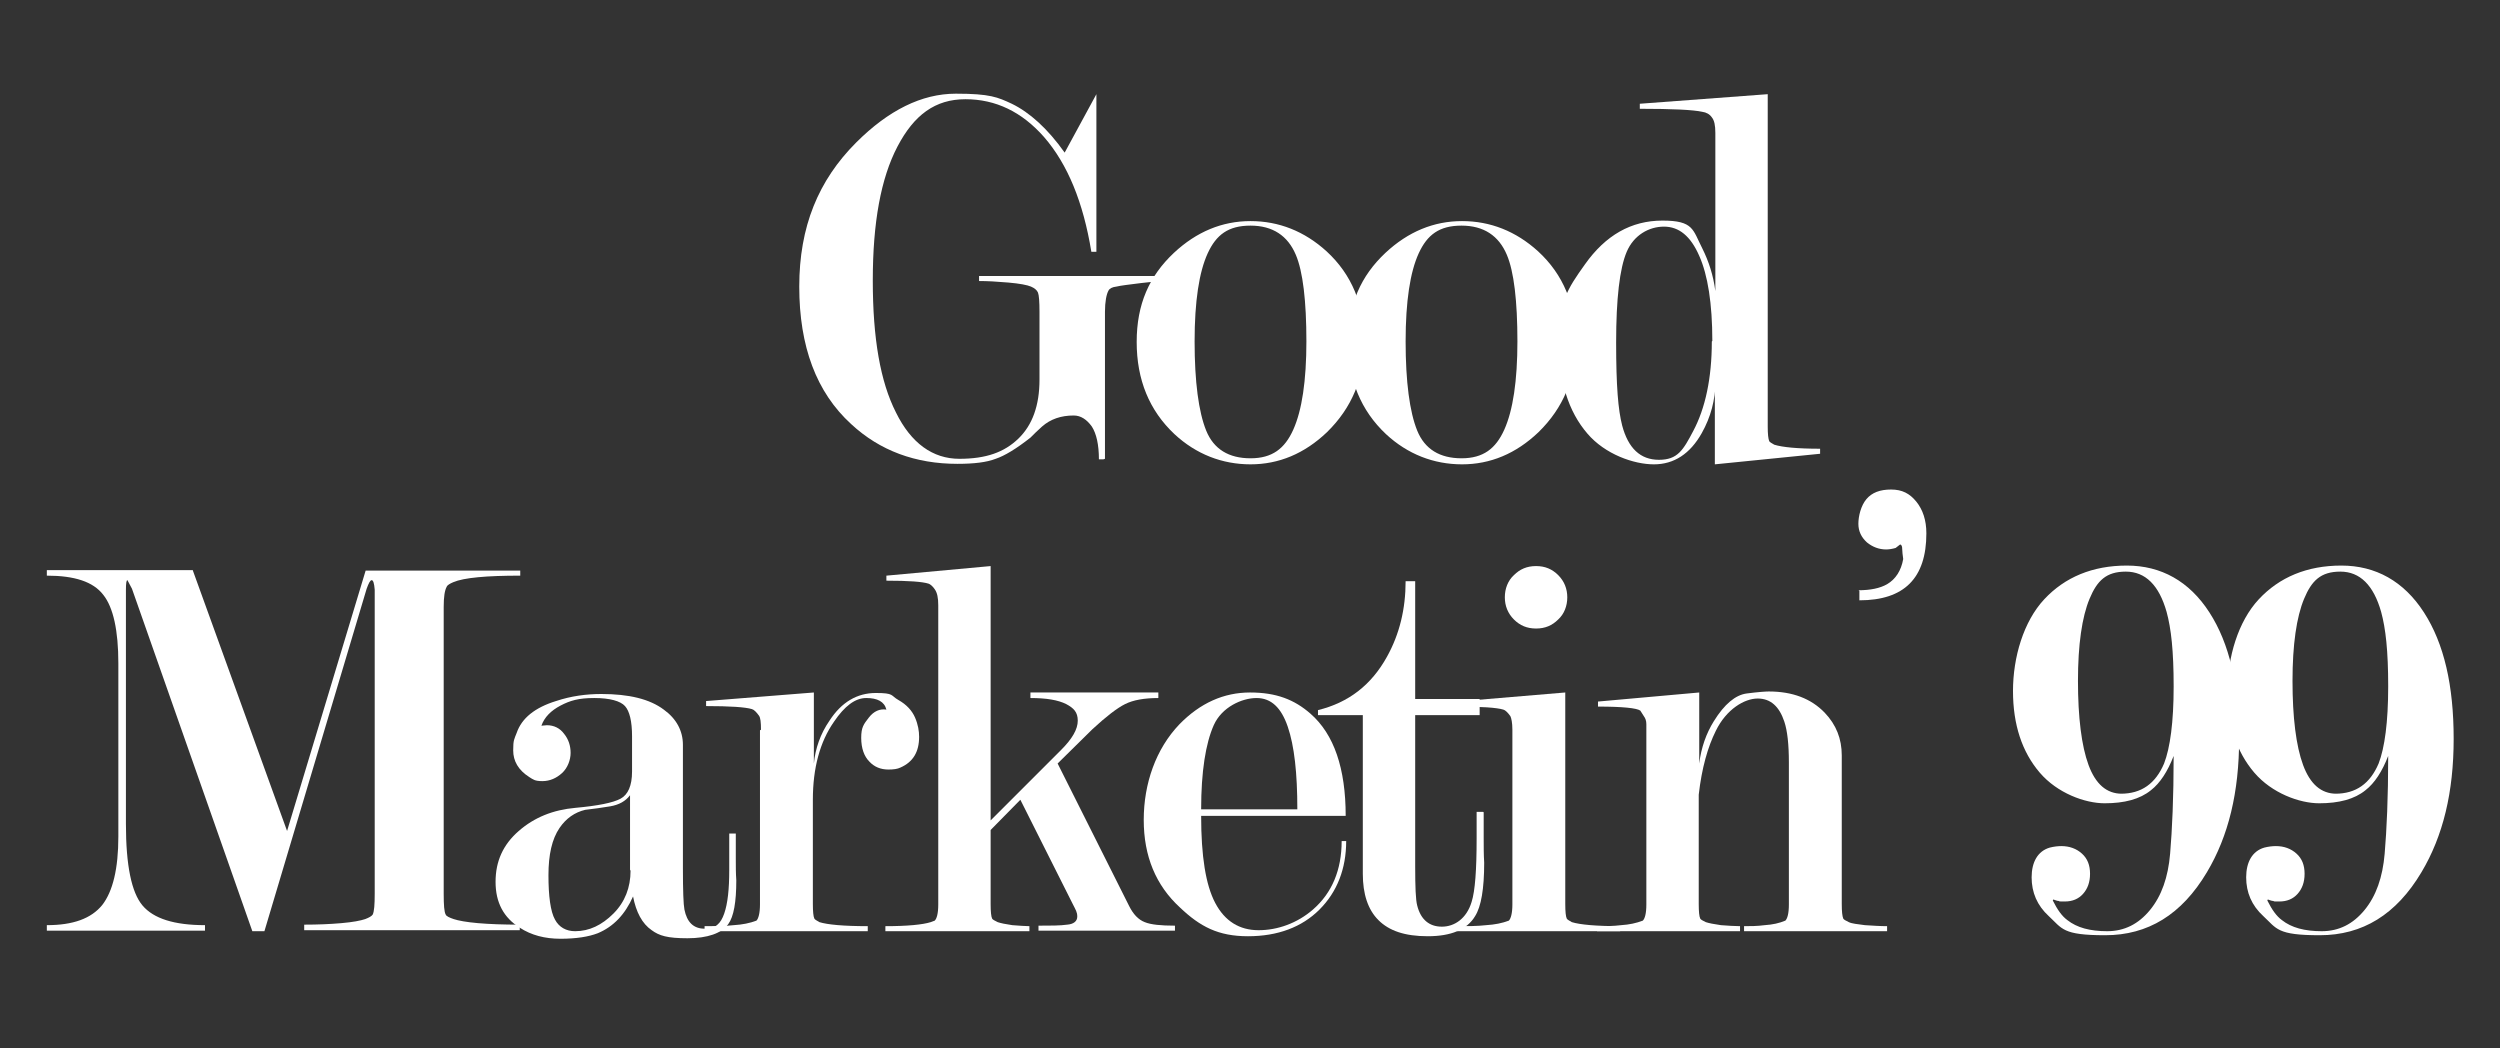 <?xml version="1.0" encoding="UTF-8"?>
<svg id="Layer_1" data-name="Layer 1" xmlns="http://www.w3.org/2000/svg" version="1.1" viewBox="0 0 496.4 208.1">
  <rect x="0" y="0" width="496.4" height="208.1" fill="#333333" stroke="none"/>
  <defs>
    <style>
      .cls-1 {
        isolation: isolate;
      }

      .cls-2 {
        fill: #fff;
        stroke-width: 0px;
      }
    </style>
  </defs>
  <g class="cls-1">
    <path class="cls-2" d="M219.1,91.2h-.9c0-2.9-.5-5.1-1.4-6.5-1-1.4-2.2-2.2-3.6-2.2-2.5,0-4.6.7-6.3,2.2-.8.7-1.6,1.5-2.3,2.2-2.8,2.2-5.1,3.6-6.9,4.2-1.8.7-4.3,1-7.6,1-8.3,0-15.4-2.6-21.1-7.9-6.9-6.3-10.3-15.4-10.3-27.3s3.8-21.1,11.3-28.6c6.4-6.4,13-9.7,19.8-9.7s8.3.7,11.1,2c3.5,1.7,7.1,4.9,10.5,9.7l6.3-11.6v31.3h-1c-1.6-9.8-4.7-17.4-9.4-22.8-4.4-5-9.6-7.5-15.6-7.5s-10.2,3.1-13.5,9.4c-3.3,6.3-4.9,15.1-4.9,26.6s1.5,20.1,4.6,26.2c3,6.1,7.3,9.2,12.6,9.2s8.9-1.3,11.7-4c2.8-2.7,4.2-6.6,4.2-11.7v-13.5c0-2-.1-3.3-.3-3.8s-.7-.9-1.4-1.2c-.7-.3-2.2-.6-4.5-.8-2.3-.2-4.2-.3-5.8-.3v-1h38.3v1c-1.6,0-3.7.1-6.1.4-2.4.3-4.1.5-4.9.7-.9.1-1.4.4-1.6.8-.4.7-.7,2.2-.7,4.2v29.2Z"/>
    <path class="cls-2" d="M270.9,67.9c0,7.2-2.5,13.1-7.4,17.9-4.5,4.3-9.6,6.4-15.2,6.4s-10.8-2-15.1-6c-5-4.7-7.5-10.8-7.5-18.3s2.5-13.1,7.4-17.7c4.5-4.2,9.6-6.3,15.2-6.3s10.7,2,15.1,6c5,4.6,7.5,10.6,7.5,18.1ZM259.4,67.9c0-8.2-.7-14-2.1-17.3-1.6-3.8-4.6-5.8-9-5.8s-6.8,1.8-8.5,5.5c-1.7,3.7-2.6,9.5-2.6,17.5s.8,14,2.3,17.7c1.5,3.7,4.5,5.5,8.8,5.5s6.8-1.9,8.5-5.7c1.7-3.8,2.6-9.6,2.6-17.6Z"/>
    <path class="cls-2" d="M312.9,67.9c0,7.2-2.5,13.1-7.4,17.9-4.5,4.3-9.6,6.4-15.2,6.4s-10.8-2-15.1-6c-5-4.7-7.5-10.8-7.5-18.3s2.5-13.1,7.4-17.7c4.5-4.2,9.6-6.3,15.2-6.3s10.7,2,15.1,6c5,4.6,7.5,10.6,7.5,18.1ZM301.3,67.9c0-8.2-.7-14-2.1-17.3-1.6-3.8-4.6-5.8-9-5.8s-6.8,1.8-8.5,5.5c-1.7,3.7-2.6,9.5-2.6,17.5s.8,14,2.3,17.7c1.5,3.7,4.5,5.5,8.8,5.5s6.8-1.9,8.5-5.7c1.7-3.8,2.6-9.6,2.6-17.6Z"/>
    <path class="cls-2" d="M340.6,75.8c0,3.6-.9,7-2.7,10.2-2.3,4.1-5.5,6.2-9.5,6.2s-9.7-2-13.2-6.1c-3.8-4.4-5.7-10.5-5.7-18.3s1.7-10.4,5.2-15.3c4.1-5.8,9.2-8.7,15.4-8.7s6,1.8,7.9,5.5c1.3,2.6,2.2,5.4,2.6,8.5v-31.4c0-1.5-.2-2.5-.7-3.1-.4-.6-1.1-1-1.9-1.1-1.8-.4-6-.6-12.4-.6v-1l25.4-1.9v66c0,1.5.1,2.4.3,2.9.1.2.5.4,1,.7,1.6.5,4.6.8,9.1.8v1l-20.9,2.1v-16.4ZM340,67.7c0-7.4-.9-13.1-2.6-16.9-1.7-3.9-4-5.8-7-5.8s-6,1.7-7.4,5c-1.4,3.3-2.1,9.3-2.1,18s.4,13.4,1.2,16.5c1.2,4.5,3.6,6.8,7.3,6.8s4.8-1.9,6.8-5.7c2.4-4.5,3.7-10.5,3.7-17.8Z"/>
  </g>
  <g class="cls-1">
    <path class="cls-2" d="M38.3,113.3l18.7,51.7,15.6-51.7h30.7v1c-6.7,0-11.2.4-13.3,1.3-.7.3-1.2.6-1.3.9-.4.7-.6,2-.6,4v57c0,2.2.1,3.6.4,4.1.1.3.7.6,1.6.9.9.3,2.5.6,4.8.8,2.3.2,5.1.3,8.3.3v1.1h-42.8v-1.1c2.7,0,5.1-.1,7.4-.3,2.3-.2,3.8-.5,4.7-.8.8-.3,1.3-.6,1.5-.9.3-.6.4-2,.4-4.1v-60.4c-.1-1.3-.3-1.9-.6-1.9s-.6.6-1,1.7l-20.3,68h-2.4l-23.9-68-.9-1.7c-.2,0-.3.6-.3,1.9v46.5c0,8.2,1.1,13.6,3.3,16.2,2.2,2.6,6.3,3.9,12.4,3.9v1.1H9.3v-1.1c5.2,0,8.8-1.3,11-4,2.1-2.7,3.2-7.2,3.2-13.6v-34.4c0-6.5-1-11.1-3-13.6-2-2.6-5.7-3.8-11.2-3.8v-1.1h29Z"/>
    <path class="cls-2" d="M125.5,152.7v-6.5c0-3-.5-5-1.4-6-.9-1-3-1.6-6.1-1.6s-4.8.5-6.7,1.5c-1.9,1-3.2,2.3-3.8,4,.3,0,.7-.1,1.1-.1,1.4,0,2.6.6,3.4,1.7.9,1.1,1.3,2.4,1.3,3.8s-.6,3-1.7,4c-1.1,1-2.4,1.6-3.9,1.6s-1.8-.3-2.6-.8c-2.2-1.4-3.2-3.2-3.2-5.3s.2-2.2.7-3.5c1-2.9,3.6-5,7.8-6.3,3-1,6-1.4,9-1.4,5.5,0,9.6,1,12.4,3.1,2.5,1.8,3.8,4.2,3.8,7v24.5c0,4.4.1,7.2.3,8.2.5,2.5,1.8,3.8,4,3.8s3.2-1,3.9-3c.7-2,1-4.9,1-8.6s0-2.1,0-3.1c0-1,0-2.1,0-3.2v-1h1.3v4.9c0,1.6,0,3,.1,4.4,0,4.3-.5,7.2-1.6,8.7-1.3,1.8-4.1,2.8-8.1,2.8s-5.6-.5-7.1-1.6c-1.9-1.3-3.1-3.6-3.7-6.7-1.6,3.6-3.9,6-7,7.3-1.8.7-4.3,1.1-7.4,1.1s-5.8-.7-8.1-2.2c-3.2-2-4.8-5-4.8-9.1s1.5-7.4,4.6-10.1c3.1-2.7,6.8-4.2,11.3-4.6,4.4-.4,7.4-1,8.9-1.8,1.5-.8,2.3-2.6,2.3-5.4ZM125.1,172.7v-14.8c-.9,1.2-2.2,1.9-3.9,2.2-1.7.3-3.4.5-5,.7-2.1.5-3.8,1.7-5.1,3.6-1.5,2.2-2.2,5.3-2.2,9.4s.4,7.2,1.3,8.8c.8,1.5,2.2,2.3,4,2.3,2.8,0,5.3-1.2,7.6-3.5,2.3-2.3,3.4-5.2,3.4-8.5Z"/>
    <path class="cls-2" d="M151.1,144.9c0-1.5-.1-2.4-.4-2.8-.5-.7-1-1.2-1.4-1.3-1.3-.4-4.4-.6-9.1-.6v-1l21.4-1.7v14.1c.3-3,1.3-5.9,3.1-8.5,2.4-3.7,5.5-5.5,9.2-5.5s2.9.5,4.5,1.4c1.6.9,2.7,2.1,3.3,3.5.6,1.4.8,2.7.8,3.8,0,3-1.2,5-3.7,6.1-.6.3-1.4.4-2.4.4-1.5,0-2.8-.5-3.8-1.6-1-1-1.6-2.6-1.6-4.7s.5-2.7,1.5-4,2.2-1.8,3.5-1.6c-.4-1.6-1.8-2.3-4-2.3s-4.3,1.6-6.4,4.7c-2.8,4-4.2,9.2-4.2,15.5v20.7c0,1.5.1,2.5.3,2.9.1.2.5.4,1,.7,1.6.5,4.8.8,9.6.8v1h-32.4v-1c2.1,0,4.1,0,5.8-.2,1.7-.1,3.2-.4,4.5-.9.4-.4.7-1.5.7-3.2v-34.6Z"/>
    <path class="cls-2" d="M196.7,164.9v14.6c0,1.5.1,2.5.3,2.9.1.2.5.4,1.1.7.6.2,1.5.4,2.9.6,1.4.1,2.6.2,3.4.2v1h-28.6v-1c4.4,0,7.4-.3,9-.8l.8-.3c.4-.4.7-1.4.7-3.2v-59.4c0-1.5-.2-2.5-.7-3.2-.4-.6-.9-1-1.2-1.1-1.2-.4-4-.6-8.4-.6v-1l20.7-1.9v50.5l14-14c2.2-2.2,3.3-4.1,3.3-5.8s-.8-2.5-2.3-3.3c-1.6-.8-3.9-1.2-7.1-1.2v-1.1h25.4v1.1c-2.8,0-5,.4-6.6,1.2-1.6.8-3.8,2.5-6.5,5l-6.9,6.8,14.2,28.3c.8,1.6,1.8,2.7,3.1,3.2,1.2.5,3.2.7,6,.7v1h-27.1v-1c2.4,0,4.3,0,5.7-.2,1.3-.1,2-.7,2-1.6s-.3-1.3-.9-2.5l-10.4-20.7-5.9,6Z"/>
    <path class="cls-2" d="M238.5,162c0,8,.9,13.7,2.8,17.3,1.9,3.6,4.8,5.4,8.6,5.4s7.7-1.4,10.8-4.1c3.8-3.3,5.7-7.9,5.7-13.6h.9c0,5.5-1.8,10.1-5.3,13.6-3.5,3.5-8.3,5.3-14.2,5.3s-9.5-1.9-13.5-5.7c-4.8-4.4-7.2-10.2-7.2-17.4s2.4-14.1,7.1-19c4.1-4.2,8.8-6.3,14-6.3s8.8,1.4,12,4.2c4.7,4.1,7,10.9,7,20.3h-28.5ZM257.6,160.7c0-7.2-.6-12.6-1.9-16.4-1.3-3.8-3.3-5.7-6.2-5.7s-6.9,1.8-8.5,5.4c-1.6,3.6-2.5,9.2-2.5,16.7h19.1Z"/>
    <path class="cls-2" d="M294.6,161.3v5.1c0,1.7,0,3.3.1,4.9,0,5.2-.6,8.7-1.8,10.6-1.6,2.7-4.8,4-9.4,4s-7.7-1.1-9.8-3.2c-2.1-2.1-3.1-5.2-3.1-9.2v-31.5h-8.9v-1c6.1-1.5,10.6-5,13.7-10.6,2.5-4.5,3.7-9.5,3.7-15h1.9v23.4h12.8v3.2h-12.8v30.1c0,4,.1,6.6.4,7.7.7,2.8,2.4,4.2,4.9,4.2s4.9-1.6,5.9-4.9c.7-2.2,1-6.4,1-12.6v-5.3h1.3Z"/>
    <path class="cls-2" d="M310.8,137.5v42c0,1.5.1,2.5.3,2.9.1.2.5.4,1,.7,1.6.5,4.8.8,9.6.8v1h-32.4v-1c2.1,0,4.1,0,5.8-.2,1.7-.1,3.2-.4,4.5-.9.4-.4.7-1.5.7-3.2v-34.7c0-1.4-.2-2.3-.4-2.7-.5-.7-1-1.2-1.4-1.3-1.3-.4-4.4-.6-9.1-.6v-1l21.4-1.8ZM305,112.4c1.8,0,3.2.6,4.4,1.8,1.2,1.2,1.8,2.7,1.8,4.4s-.6,3.3-1.8,4.4c-1.2,1.2-2.6,1.8-4.4,1.8s-3.2-.6-4.4-1.8c-1.2-1.2-1.8-2.7-1.8-4.4s.6-3.3,1.8-4.4c1.2-1.2,2.6-1.8,4.4-1.8Z"/>
    <path class="cls-2" d="M337.3,157.7v21.8c0,1.5.1,2.5.3,2.9.1.2.5.4,1.1.7.6.2,1.6.4,3,.6,1.4.1,2.7.2,3.8.2v1h-28.4v-1c1.6,0,3.2,0,4.8-.2,1.6-.1,3-.4,4.3-.9.4-.4.7-1.4.7-3.2v-33.8c0-.7,0-1.3,0-2,0-.7-.2-1.2-.5-1.6l-.7-1.1c-.7-.5-3.5-.8-8.4-.8v-1l20.1-1.8v14.1c.4-3.2,1.4-6,2.9-8.4,2.1-3.4,4.3-5.2,6.5-5.5,2.3-.3,3.8-.4,4.4-.4,4.7,0,8.4,1.4,11.1,4.2,2.3,2.4,3.4,5.2,3.4,8.5v29.5c0,1.5.1,2.4.3,2.9.1.2.5.4,1.1.7s1.7.4,3.2.6c1.6.1,3,.2,4.4.2v1h-28.4v-1c1.2,0,2.6,0,4.1-.2,1.6-.1,2.9-.4,4.1-.9.4-.4.7-1.4.7-3.2v-28.2c0-3.6-.3-6.3-.9-8.1-1-3-2.7-4.6-5.3-4.6s-6.2,2.1-8.3,6.4c-1.6,3.2-2.8,7.4-3.4,12.7Z"/>
    <path class="cls-2" d="M369,117.2c2.4,0,4.3-.4,5.7-1.2,1.7-1,2.8-2.7,3.2-5-.1-.8-.2-1.5-.2-2s-.1-.8-.4-.9l-.9.7c-.7.2-1.3.3-1.9.3-1.4,0-2.7-.5-3.8-1.4-1.1-1-1.7-2.2-1.7-3.7s.5-3.6,1.6-4.9c1.1-1.3,2.7-1.9,4.9-1.9s3.7.8,5,2.4c1.3,1.6,2,3.7,2,6.3,0,8.9-4.4,13.3-13.3,13.3v-1.9Z"/>
    <path class="cls-2" d="M407.6,178.8c.9,1.8,1.8,3.1,2.9,3.9,1.9,1.5,4.5,2.2,7.9,2.2s6.2-1.4,8.5-4.2c2.3-2.8,3.6-6.5,4-11.2.4-4.7.7-11.1.7-19.4-1.2,3.1-2.7,5.4-4.5,6.8-2.2,1.8-5.3,2.6-9.2,2.6s-9.4-2-12.9-6.1c-3.5-4.1-5.3-9.5-5.3-16.2s2.1-13.8,6.2-18.2c4.1-4.4,9.6-6.7,16.4-6.7s12.4,3.1,16.4,9.3c4,6.2,5.9,14.5,5.9,25.1s-2.1,19.3-6.4,26.5c-5,8.4-11.7,12.5-20.2,12.5s-8.5-1.3-11.2-3.8c-2.3-2.1-3.4-4.7-3.4-7.7s1.2-5.2,3.6-5.9c.8-.2,1.6-.3,2.3-.3,1.6,0,3,.5,4.1,1.5,1.1,1,1.6,2.3,1.6,4s-.5,3-1.4,4c-.9,1-2.1,1.5-3.6,1.5s-.9,0-1.2-.1c-.4,0-.7-.2-1.1-.3ZM421.1,157.6c4.1,0,6.9-2,8.6-6,1.2-3.1,1.9-8.2,1.9-15.3s-.5-11.5-1.4-14.8c-1.5-5.3-4.2-8-8.1-8s-5.7,1.8-7.2,5.4-2.3,9.1-2.3,16.3.7,12.9,2.1,16.7c1.4,3.8,3.6,5.7,6.6,5.7Z"/>
    <path class="cls-2" d="M450.2,178.8c.9,1.8,1.8,3.1,2.9,3.9,1.9,1.5,4.5,2.2,7.9,2.2s6.2-1.4,8.5-4.2c2.3-2.8,3.6-6.5,4-11.2.4-4.7.7-11.1.7-19.4-1.2,3.1-2.7,5.4-4.5,6.8-2.2,1.8-5.3,2.6-9.2,2.6s-9.4-2-12.9-6.1c-3.5-4.1-5.3-9.5-5.3-16.2s2.1-13.8,6.2-18.2c4.1-4.4,9.6-6.7,16.4-6.7s12.4,3.1,16.4,9.3c4,6.2,5.9,14.5,5.9,25.1s-2.1,19.3-6.4,26.5c-5,8.4-11.7,12.5-20.2,12.5s-8.5-1.3-11.2-3.8c-2.3-2.1-3.4-4.7-3.4-7.7s1.2-5.2,3.6-5.9c.8-.2,1.6-.3,2.3-.3,1.6,0,3,.5,4.1,1.5,1.1,1,1.6,2.3,1.6,4s-.5,3-1.4,4c-.9,1-2.1,1.5-3.6,1.5s-.9,0-1.2-.1c-.4,0-.7-.2-1.1-.3ZM463.7,157.6c4.1,0,6.9-2,8.6-6,1.2-3.1,1.9-8.2,1.9-15.3s-.5-11.5-1.4-14.8c-1.5-5.3-4.2-8-8.1-8s-5.7,1.8-7.2,5.4-2.3,9.1-2.3,16.3.7,12.9,2.1,16.7c1.4,3.8,3.6,5.7,6.6,5.7Z"/>
  </g>
</svg>
